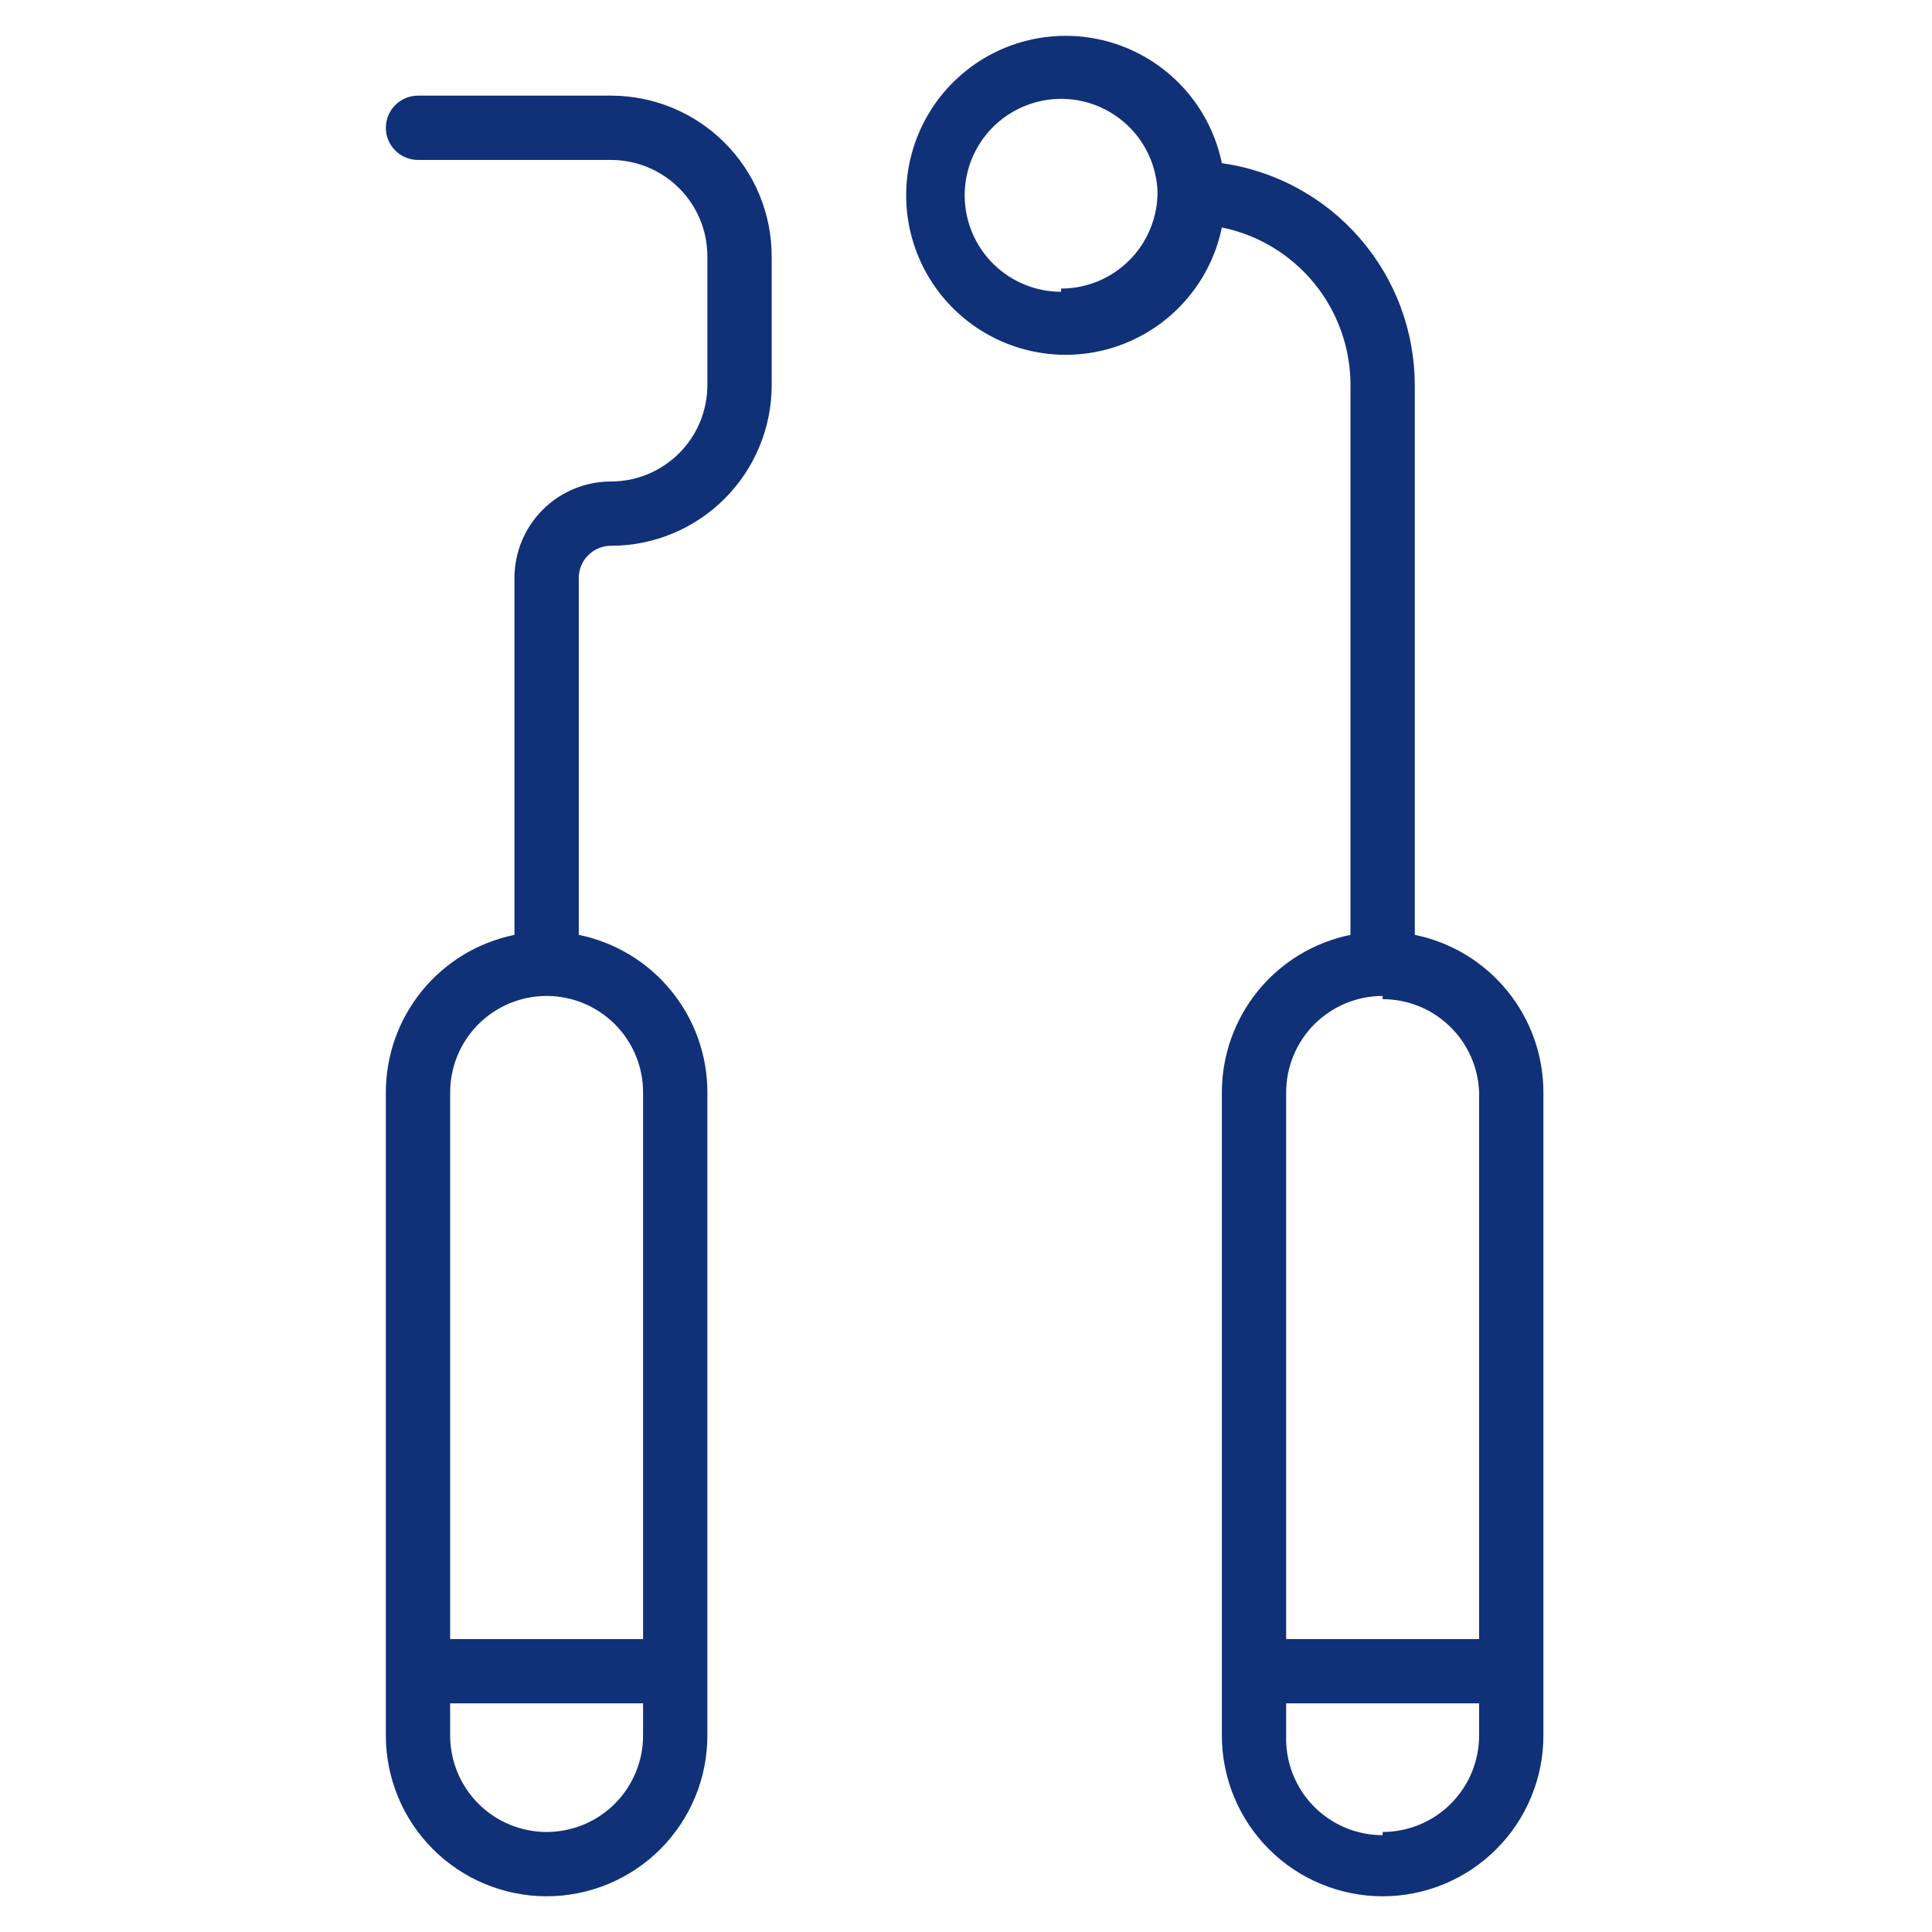 <svg xmlns="http://www.w3.org/2000/svg" xmlns:xlink="http://www.w3.org/1999/xlink" width="300" zoomAndPan="magnify" viewBox="0 0 224.88 225" height="300" preserveAspectRatio="xMidYMid meet"><defs><clipPath id="9b81ee84d8"><path d="M 105 4 L 179.742 4 L 179.742 221 L 105 221 Z M 105 4 "></path></clipPath><clipPath id="ccacded8e6"><path d="M 44.816 11 L 90 11 L 90 221 L 44.816 221 Z M 44.816 11 "></path></clipPath></defs><g id="81eb4f8d92"><g clip-rule="nonzero" clip-path="url(#9b81ee84d8)"><path style=" stroke:none;fill-rule:nonzero;fill:#103178;fill-opacity:1;" d="M 164.707 108.875 L 164.707 44.84 C 164.703 44.062 164.668 43.285 164.598 42.508 C 164.527 41.734 164.422 40.965 164.281 40.199 C 164.145 39.434 163.969 38.676 163.762 37.926 C 163.555 37.172 163.316 36.434 163.043 35.707 C 162.77 34.977 162.465 34.262 162.125 33.559 C 161.789 32.859 161.422 32.172 161.023 31.504 C 160.625 30.836 160.199 30.188 159.742 29.555 C 159.285 28.926 158.801 28.316 158.293 27.73 C 157.781 27.141 157.246 26.578 156.684 26.039 C 156.121 25.5 155.539 24.984 154.93 24.5 C 154.324 24.012 153.695 23.551 153.051 23.121 C 152.402 22.691 151.734 22.289 151.051 21.918 C 150.367 21.543 149.668 21.203 148.953 20.895 C 148.242 20.586 147.516 20.309 146.773 20.062 C 146.035 19.82 145.289 19.609 144.531 19.43 C 143.773 19.254 143.008 19.109 142.238 19 C 142.086 18.258 141.887 17.527 141.645 16.809 C 141.402 16.09 141.113 15.387 140.785 14.703 C 140.457 14.02 140.09 13.355 139.68 12.719 C 139.27 12.078 138.82 11.469 138.336 10.883 C 137.852 10.301 137.332 9.746 136.781 9.227 C 136.23 8.707 135.645 8.223 135.035 7.773 C 134.422 7.324 133.785 6.914 133.125 6.543 C 132.461 6.172 131.777 5.844 131.078 5.555 C 130.375 5.266 129.656 5.023 128.926 4.824 C 128.191 4.625 127.449 4.473 126.699 4.363 C 125.949 4.254 125.191 4.191 124.434 4.176 C 123.676 4.16 122.918 4.191 122.164 4.27 C 121.406 4.344 120.66 4.469 119.922 4.637 C 119.18 4.805 118.453 5.02 117.738 5.277 C 117.023 5.531 116.328 5.832 115.652 6.176 C 114.977 6.52 114.32 6.902 113.691 7.324 C 113.062 7.75 112.461 8.207 111.887 8.707 C 111.312 9.203 110.77 9.73 110.262 10.297 C 109.754 10.859 109.281 11.449 108.844 12.07 C 108.41 12.691 108.012 13.34 107.656 14.008 C 107.297 14.68 106.984 15.367 106.711 16.074 C 106.438 16.785 106.211 17.508 106.027 18.242 C 105.84 18.98 105.703 19.723 105.609 20.477 C 105.52 21.23 105.473 21.988 105.473 22.746 C 105.473 23.504 105.52 24.262 105.609 25.016 C 105.703 25.77 105.84 26.512 106.027 27.25 C 106.211 27.984 106.438 28.707 106.711 29.414 C 106.984 30.125 107.297 30.812 107.656 31.484 C 108.012 32.152 108.41 32.797 108.844 33.418 C 109.281 34.039 109.754 34.633 110.262 35.195 C 110.77 35.758 111.312 36.289 111.887 36.785 C 112.461 37.285 113.062 37.742 113.691 38.168 C 114.32 38.59 114.977 38.973 115.652 39.316 C 116.328 39.66 117.023 39.957 117.738 40.215 C 118.453 40.473 119.18 40.688 119.922 40.855 C 120.66 41.023 121.406 41.148 122.164 41.223 C 122.918 41.301 123.676 41.332 124.434 41.316 C 125.191 41.301 125.949 41.238 126.699 41.129 C 127.449 41.02 128.191 40.867 128.926 40.668 C 129.656 40.469 130.375 40.223 131.078 39.938 C 131.777 39.648 132.461 39.32 133.125 38.949 C 133.785 38.578 134.422 38.168 135.035 37.719 C 135.645 37.27 136.23 36.785 136.781 36.266 C 137.332 35.746 137.852 35.191 138.336 34.609 C 138.82 34.023 139.27 33.414 139.68 32.773 C 140.09 32.137 140.457 31.473 140.785 30.789 C 141.113 30.105 141.402 29.402 141.645 28.684 C 141.887 27.965 142.086 27.234 142.238 26.492 C 143.285 26.703 144.309 27.008 145.309 27.398 C 146.305 27.785 147.262 28.258 148.18 28.812 C 149.098 29.367 149.957 29.996 150.766 30.699 C 151.578 31.398 152.32 32.164 152.996 32.996 C 153.676 33.824 154.277 34.707 154.801 35.641 C 155.328 36.574 155.77 37.543 156.129 38.551 C 156.488 39.562 156.762 40.594 156.941 41.648 C 157.125 42.703 157.215 43.77 157.215 44.84 L 157.215 108.875 C 156.168 109.086 155.145 109.391 154.145 109.781 C 153.148 110.168 152.191 110.641 151.273 111.195 C 150.355 111.75 149.496 112.379 148.684 113.082 C 147.875 113.781 147.133 114.547 146.457 115.379 C 145.777 116.207 145.176 117.09 144.652 118.023 C 144.125 118.957 143.684 119.926 143.324 120.934 C 142.965 121.945 142.691 122.977 142.512 124.031 C 142.328 125.086 142.238 126.152 142.238 127.223 L 142.238 202.117 C 142.238 202.73 142.266 203.34 142.328 203.949 C 142.387 204.562 142.477 205.168 142.598 205.77 C 142.715 206.371 142.867 206.965 143.043 207.551 C 143.223 208.137 143.426 208.715 143.664 209.281 C 143.898 209.848 144.16 210.402 144.449 210.941 C 144.738 211.484 145.051 212.008 145.391 212.52 C 145.734 213.027 146.098 213.52 146.488 213.992 C 146.875 214.469 147.289 214.922 147.723 215.355 C 148.156 215.789 148.609 216.199 149.082 216.59 C 149.555 216.977 150.047 217.344 150.559 217.684 C 151.066 218.023 151.594 218.34 152.133 218.629 C 152.676 218.918 153.23 219.18 153.797 219.414 C 154.363 219.648 154.938 219.855 155.523 220.031 C 156.113 220.211 156.707 220.359 157.309 220.48 C 157.91 220.598 158.516 220.688 159.125 220.75 C 159.734 220.809 160.348 220.84 160.961 220.84 C 161.574 220.84 162.184 220.809 162.797 220.75 C 163.406 220.688 164.012 220.598 164.613 220.48 C 165.215 220.359 165.809 220.211 166.395 220.031 C 166.98 219.855 167.559 219.648 168.125 219.414 C 168.691 219.18 169.246 218.918 169.785 218.629 C 170.328 218.34 170.852 218.023 171.363 217.684 C 171.871 217.344 172.363 216.977 172.84 216.59 C 173.312 216.199 173.766 215.789 174.199 215.355 C 174.633 214.922 175.043 214.469 175.434 213.992 C 175.824 213.52 176.188 213.027 176.527 212.52 C 176.867 212.008 177.184 211.484 177.473 210.941 C 177.762 210.402 178.023 209.848 178.258 209.281 C 178.492 208.715 178.699 208.137 178.879 207.551 C 179.055 206.965 179.203 206.371 179.324 205.77 C 179.445 205.168 179.535 204.562 179.594 203.949 C 179.652 203.34 179.684 202.73 179.684 202.117 L 179.684 127.223 C 179.684 126.152 179.594 125.086 179.41 124.031 C 179.227 122.977 178.957 121.945 178.598 120.934 C 178.238 119.926 177.797 118.957 177.27 118.023 C 176.742 117.09 176.141 116.207 175.465 115.379 C 174.789 114.547 174.043 113.781 173.234 113.082 C 172.426 112.379 171.562 111.75 170.648 111.195 C 169.73 110.641 168.773 110.168 167.777 109.781 C 166.777 109.391 165.754 109.086 164.707 108.875 Z M 123.516 33.98 C 122.781 33.98 122.055 33.906 121.336 33.766 C 120.621 33.625 119.922 33.414 119.246 33.133 C 118.566 32.855 117.922 32.516 117.312 32.109 C 116.703 31.703 116.137 31.246 115.617 30.73 C 115.098 30.215 114.629 29.652 114.219 29.047 C 113.809 28.441 113.461 27.801 113.176 27.125 C 112.891 26.453 112.672 25.758 112.523 25.039 C 112.375 24.324 112.293 23.598 112.285 22.867 C 112.277 22.133 112.344 21.406 112.477 20.688 C 112.609 19.969 112.812 19.27 113.082 18.59 C 113.355 17.906 113.688 17.262 114.086 16.645 C 114.484 16.031 114.938 15.461 115.445 14.934 C 115.957 14.406 116.512 13.934 117.113 13.52 C 117.715 13.102 118.352 12.746 119.023 12.453 C 119.691 12.16 120.387 11.934 121.102 11.773 C 121.816 11.617 122.539 11.531 123.273 11.516 C 124.004 11.5 124.73 11.555 125.453 11.68 C 126.176 11.805 126.875 12 127.559 12.262 C 128.242 12.527 128.895 12.855 129.512 13.246 C 130.133 13.637 130.707 14.082 131.242 14.586 C 131.773 15.09 132.25 15.637 132.676 16.234 C 133.098 16.832 133.461 17.465 133.762 18.133 C 134.062 18.801 134.297 19.492 134.461 20.203 C 134.629 20.918 134.723 21.641 134.746 22.371 C 134.746 23.109 134.676 23.84 134.531 24.562 C 134.387 25.285 134.176 25.988 133.891 26.672 C 133.609 27.352 133.266 28 132.855 28.613 C 132.445 29.227 131.98 29.793 131.457 30.316 C 130.938 30.836 130.367 31.301 129.754 31.711 C 129.141 32.121 128.496 32.469 127.812 32.75 C 127.133 33.031 126.43 33.246 125.707 33.391 C 124.98 33.535 124.25 33.605 123.516 33.605 Z M 160.961 116.363 C 161.684 116.363 162.398 116.43 163.105 116.57 C 163.816 116.707 164.504 116.91 165.176 117.18 C 165.844 117.449 166.48 117.781 167.086 118.176 C 167.691 118.57 168.254 119.02 168.773 119.52 C 169.293 120.023 169.762 120.57 170.176 121.16 C 170.586 121.754 170.941 122.379 171.234 123.039 C 171.527 123.699 171.754 124.379 171.918 125.082 C 172.078 125.789 172.172 126.5 172.195 127.223 L 172.195 190.883 L 149.727 190.883 L 149.727 127.223 C 149.727 126.484 149.797 125.754 149.941 125.031 C 150.086 124.309 150.301 123.605 150.582 122.922 C 150.863 122.242 151.211 121.594 151.621 120.98 C 152.031 120.367 152.496 119.801 153.016 119.277 C 153.539 118.758 154.105 118.293 154.719 117.883 C 155.332 117.473 155.98 117.125 156.66 116.844 C 157.344 116.562 158.047 116.348 158.77 116.203 C 159.492 116.059 160.223 115.988 160.961 115.988 Z M 160.961 213.723 C 160.207 213.727 159.461 213.648 158.723 213.5 C 157.984 213.352 157.266 213.129 156.574 212.836 C 155.879 212.539 155.223 212.18 154.602 211.754 C 153.977 211.328 153.406 210.844 152.883 210.301 C 152.355 209.762 151.891 209.172 151.488 208.539 C 151.082 207.902 150.742 207.234 150.473 206.531 C 150.199 205.828 150.004 205.102 149.875 204.359 C 149.75 203.617 149.703 202.867 149.727 202.117 L 149.727 198.371 L 172.195 198.371 L 172.195 202.117 C 172.195 202.852 172.121 203.582 171.98 204.309 C 171.836 205.031 171.621 205.734 171.34 206.414 C 171.059 207.098 170.711 207.742 170.301 208.355 C 169.891 208.969 169.426 209.539 168.902 210.059 C 168.383 210.582 167.816 211.047 167.203 211.457 C 166.59 211.867 165.941 212.211 165.258 212.496 C 164.578 212.777 163.875 212.988 163.152 213.133 C 162.43 213.277 161.699 213.352 160.961 213.352 Z M 160.961 213.723 "></path></g><g clip-rule="nonzero" clip-path="url(#ccacded8e6)"><path style=" stroke:none;fill-rule:nonzero;fill:#103178;fill-opacity:1;" d="M 71.09 11.137 L 48.621 11.137 C 48.125 11.137 47.645 11.23 47.188 11.422 C 46.727 11.613 46.324 11.883 45.973 12.234 C 45.621 12.586 45.352 12.988 45.16 13.449 C 44.969 13.906 44.875 14.387 44.875 14.883 C 44.875 15.379 44.969 15.855 45.16 16.316 C 45.352 16.773 45.621 17.18 45.973 17.531 C 46.324 17.883 46.727 18.152 47.188 18.34 C 47.645 18.531 48.125 18.625 48.621 18.625 L 71.09 18.625 C 71.824 18.625 72.555 18.699 73.281 18.844 C 74.004 18.988 74.707 19.199 75.387 19.48 C 76.07 19.766 76.715 20.109 77.328 20.52 C 77.941 20.93 78.512 21.395 79.031 21.918 C 79.555 22.438 80.02 23.008 80.43 23.621 C 80.84 24.234 81.184 24.879 81.469 25.562 C 81.75 26.242 81.961 26.945 82.105 27.668 C 82.25 28.391 82.32 29.125 82.32 29.859 L 82.32 44.84 C 82.32 45.578 82.25 46.309 82.105 47.031 C 81.961 47.754 81.75 48.457 81.469 49.137 C 81.184 49.82 80.84 50.469 80.43 51.082 C 80.02 51.695 79.555 52.262 79.031 52.781 C 78.512 53.305 77.941 53.77 77.328 54.18 C 76.715 54.59 76.07 54.938 75.387 55.219 C 74.707 55.5 74.004 55.715 73.281 55.859 C 72.555 56 71.824 56.074 71.09 56.074 C 70.352 56.074 69.621 56.145 68.898 56.289 C 68.172 56.434 67.469 56.645 66.789 56.93 C 66.109 57.211 65.461 57.559 64.848 57.965 C 64.234 58.375 63.668 58.844 63.145 59.363 C 62.621 59.887 62.156 60.453 61.746 61.066 C 61.336 61.68 60.992 62.328 60.711 63.008 C 60.426 63.691 60.215 64.391 60.07 65.117 C 59.926 65.84 59.855 66.57 59.855 67.309 L 59.855 108.875 C 58.805 109.086 57.781 109.391 56.785 109.781 C 55.785 110.168 54.828 110.641 53.91 111.195 C 52.996 111.75 52.133 112.379 51.324 113.082 C 50.516 113.781 49.773 114.547 49.094 115.379 C 48.418 116.207 47.816 117.09 47.289 118.023 C 46.762 118.957 46.32 119.926 45.961 120.934 C 45.602 121.945 45.332 122.977 45.148 124.031 C 44.965 125.086 44.875 126.152 44.875 127.223 L 44.875 202.117 C 44.875 202.73 44.906 203.34 44.965 203.949 C 45.027 204.562 45.117 205.168 45.234 205.77 C 45.355 206.371 45.504 206.965 45.684 207.551 C 45.859 208.137 46.066 208.715 46.301 209.281 C 46.535 209.848 46.797 210.402 47.086 210.941 C 47.375 211.484 47.691 212.008 48.031 212.52 C 48.371 213.027 48.738 213.52 49.125 213.992 C 49.516 214.469 49.926 214.922 50.359 215.355 C 50.793 215.789 51.246 216.199 51.723 216.59 C 52.195 216.977 52.688 217.344 53.195 217.684 C 53.707 218.023 54.23 218.34 54.773 218.629 C 55.312 218.918 55.867 219.18 56.434 219.414 C 57 219.648 57.578 219.855 58.164 220.031 C 58.75 220.211 59.344 220.359 59.945 220.48 C 60.547 220.598 61.152 220.688 61.766 220.75 C 62.375 220.809 62.984 220.84 63.598 220.84 C 64.211 220.84 64.824 220.809 65.434 220.75 C 66.043 220.688 66.648 220.598 67.25 220.48 C 67.852 220.359 68.445 220.211 69.035 220.031 C 69.621 219.855 70.199 219.648 70.766 219.414 C 71.332 219.18 71.883 218.918 72.426 218.629 C 72.965 218.34 73.492 218.023 74 217.684 C 74.512 217.344 75.004 216.977 75.477 216.59 C 75.949 216.199 76.406 215.789 76.84 215.355 C 77.273 214.922 77.684 214.469 78.07 213.992 C 78.461 213.52 78.824 213.027 79.168 212.52 C 79.508 212.008 79.824 211.484 80.113 210.941 C 80.402 210.402 80.664 209.848 80.898 209.281 C 81.133 208.715 81.34 208.137 81.516 207.551 C 81.695 206.965 81.844 206.371 81.961 205.77 C 82.082 205.168 82.172 204.562 82.23 203.949 C 82.293 203.34 82.32 202.73 82.32 202.117 L 82.32 127.223 C 82.324 126.152 82.23 125.086 82.051 124.031 C 81.867 122.977 81.598 121.945 81.238 120.934 C 80.879 119.926 80.434 118.957 79.91 118.023 C 79.383 117.09 78.781 116.207 78.102 115.379 C 77.426 114.547 76.684 113.781 75.875 113.082 C 75.066 112.379 74.203 111.75 73.285 111.195 C 72.367 110.641 71.41 110.168 70.414 109.781 C 69.418 109.391 68.395 109.086 67.344 108.875 L 67.344 67.309 C 67.344 66.812 67.438 66.332 67.629 65.875 C 67.82 65.414 68.09 65.012 68.441 64.66 C 68.793 64.309 69.195 64.039 69.656 63.848 C 70.113 63.656 70.59 63.562 71.09 63.562 C 71.703 63.562 72.312 63.531 72.922 63.473 C 73.535 63.414 74.141 63.324 74.742 63.203 C 75.344 63.082 75.938 62.934 76.523 62.758 C 77.109 62.578 77.688 62.371 78.254 62.137 C 78.82 61.902 79.375 61.641 79.914 61.352 C 80.457 61.062 80.98 60.746 81.492 60.406 C 82 60.066 82.492 59.703 82.965 59.312 C 83.441 58.922 83.895 58.512 84.328 58.078 C 84.762 57.645 85.172 57.191 85.562 56.719 C 85.949 56.242 86.316 55.75 86.656 55.242 C 86.996 54.73 87.312 54.207 87.602 53.664 C 87.891 53.125 88.152 52.57 88.387 52.004 C 88.621 51.438 88.828 50.859 89.004 50.273 C 89.184 49.688 89.332 49.094 89.453 48.492 C 89.57 47.891 89.66 47.285 89.723 46.676 C 89.781 46.062 89.812 45.453 89.812 44.84 L 89.812 29.859 C 89.812 29.246 89.781 28.637 89.723 28.027 C 89.66 27.414 89.57 26.809 89.453 26.207 C 89.332 25.605 89.184 25.012 89.004 24.426 C 88.828 23.84 88.621 23.262 88.387 22.695 C 88.152 22.129 87.891 21.574 87.602 21.035 C 87.312 20.492 86.996 19.969 86.656 19.457 C 86.316 18.949 85.949 18.457 85.562 17.984 C 85.172 17.508 84.762 17.055 84.328 16.621 C 83.895 16.188 83.441 15.777 82.965 15.387 C 82.492 15 82 14.633 81.492 14.293 C 80.98 13.953 80.457 13.637 79.914 13.348 C 79.375 13.059 78.82 12.797 78.254 12.562 C 77.688 12.328 77.109 12.121 76.523 11.945 C 75.938 11.766 75.344 11.617 74.742 11.496 C 74.141 11.379 73.535 11.289 72.922 11.227 C 72.312 11.168 71.703 11.137 71.09 11.137 Z M 63.598 213.352 C 62.859 213.352 62.129 213.277 61.406 213.133 C 60.684 212.988 59.98 212.777 59.301 212.496 C 58.617 212.211 57.973 211.867 57.359 211.457 C 56.746 211.047 56.176 210.582 55.656 210.059 C 55.133 209.539 54.668 208.969 54.258 208.355 C 53.848 207.742 53.504 207.098 53.219 206.414 C 52.938 205.734 52.727 205.031 52.582 204.309 C 52.438 203.582 52.363 202.852 52.363 202.117 L 52.363 198.371 L 74.832 198.371 L 74.832 202.117 C 74.832 202.852 74.762 203.582 74.617 204.309 C 74.473 205.031 74.262 205.734 73.977 206.414 C 73.695 207.098 73.348 207.742 72.941 208.355 C 72.531 208.969 72.062 209.539 71.543 210.059 C 71.02 210.582 70.453 211.047 69.84 211.457 C 69.227 211.867 68.578 212.211 67.898 212.496 C 67.215 212.777 66.516 212.988 65.789 213.133 C 65.066 213.277 64.336 213.352 63.598 213.352 Z M 74.832 127.223 L 74.832 190.883 L 52.363 190.883 L 52.363 127.223 C 52.363 126.484 52.438 125.754 52.582 125.031 C 52.727 124.309 52.938 123.605 53.219 122.922 C 53.504 122.242 53.848 121.594 54.258 120.98 C 54.668 120.367 55.133 119.801 55.656 119.277 C 56.176 118.758 56.746 118.293 57.359 117.883 C 57.973 117.473 58.617 117.125 59.301 116.844 C 59.98 116.562 60.684 116.348 61.406 116.203 C 62.129 116.059 62.859 115.988 63.598 115.988 C 64.336 115.988 65.066 116.059 65.789 116.203 C 66.516 116.348 67.215 116.562 67.898 116.844 C 68.578 117.125 69.227 117.473 69.84 117.883 C 70.453 118.293 71.02 118.758 71.543 119.277 C 72.062 119.801 72.531 120.367 72.941 120.98 C 73.348 121.594 73.695 122.242 73.977 122.922 C 74.262 123.605 74.473 124.309 74.617 125.031 C 74.762 125.754 74.832 126.484 74.832 127.223 Z M 74.832 127.223 "></path></g></g></svg>